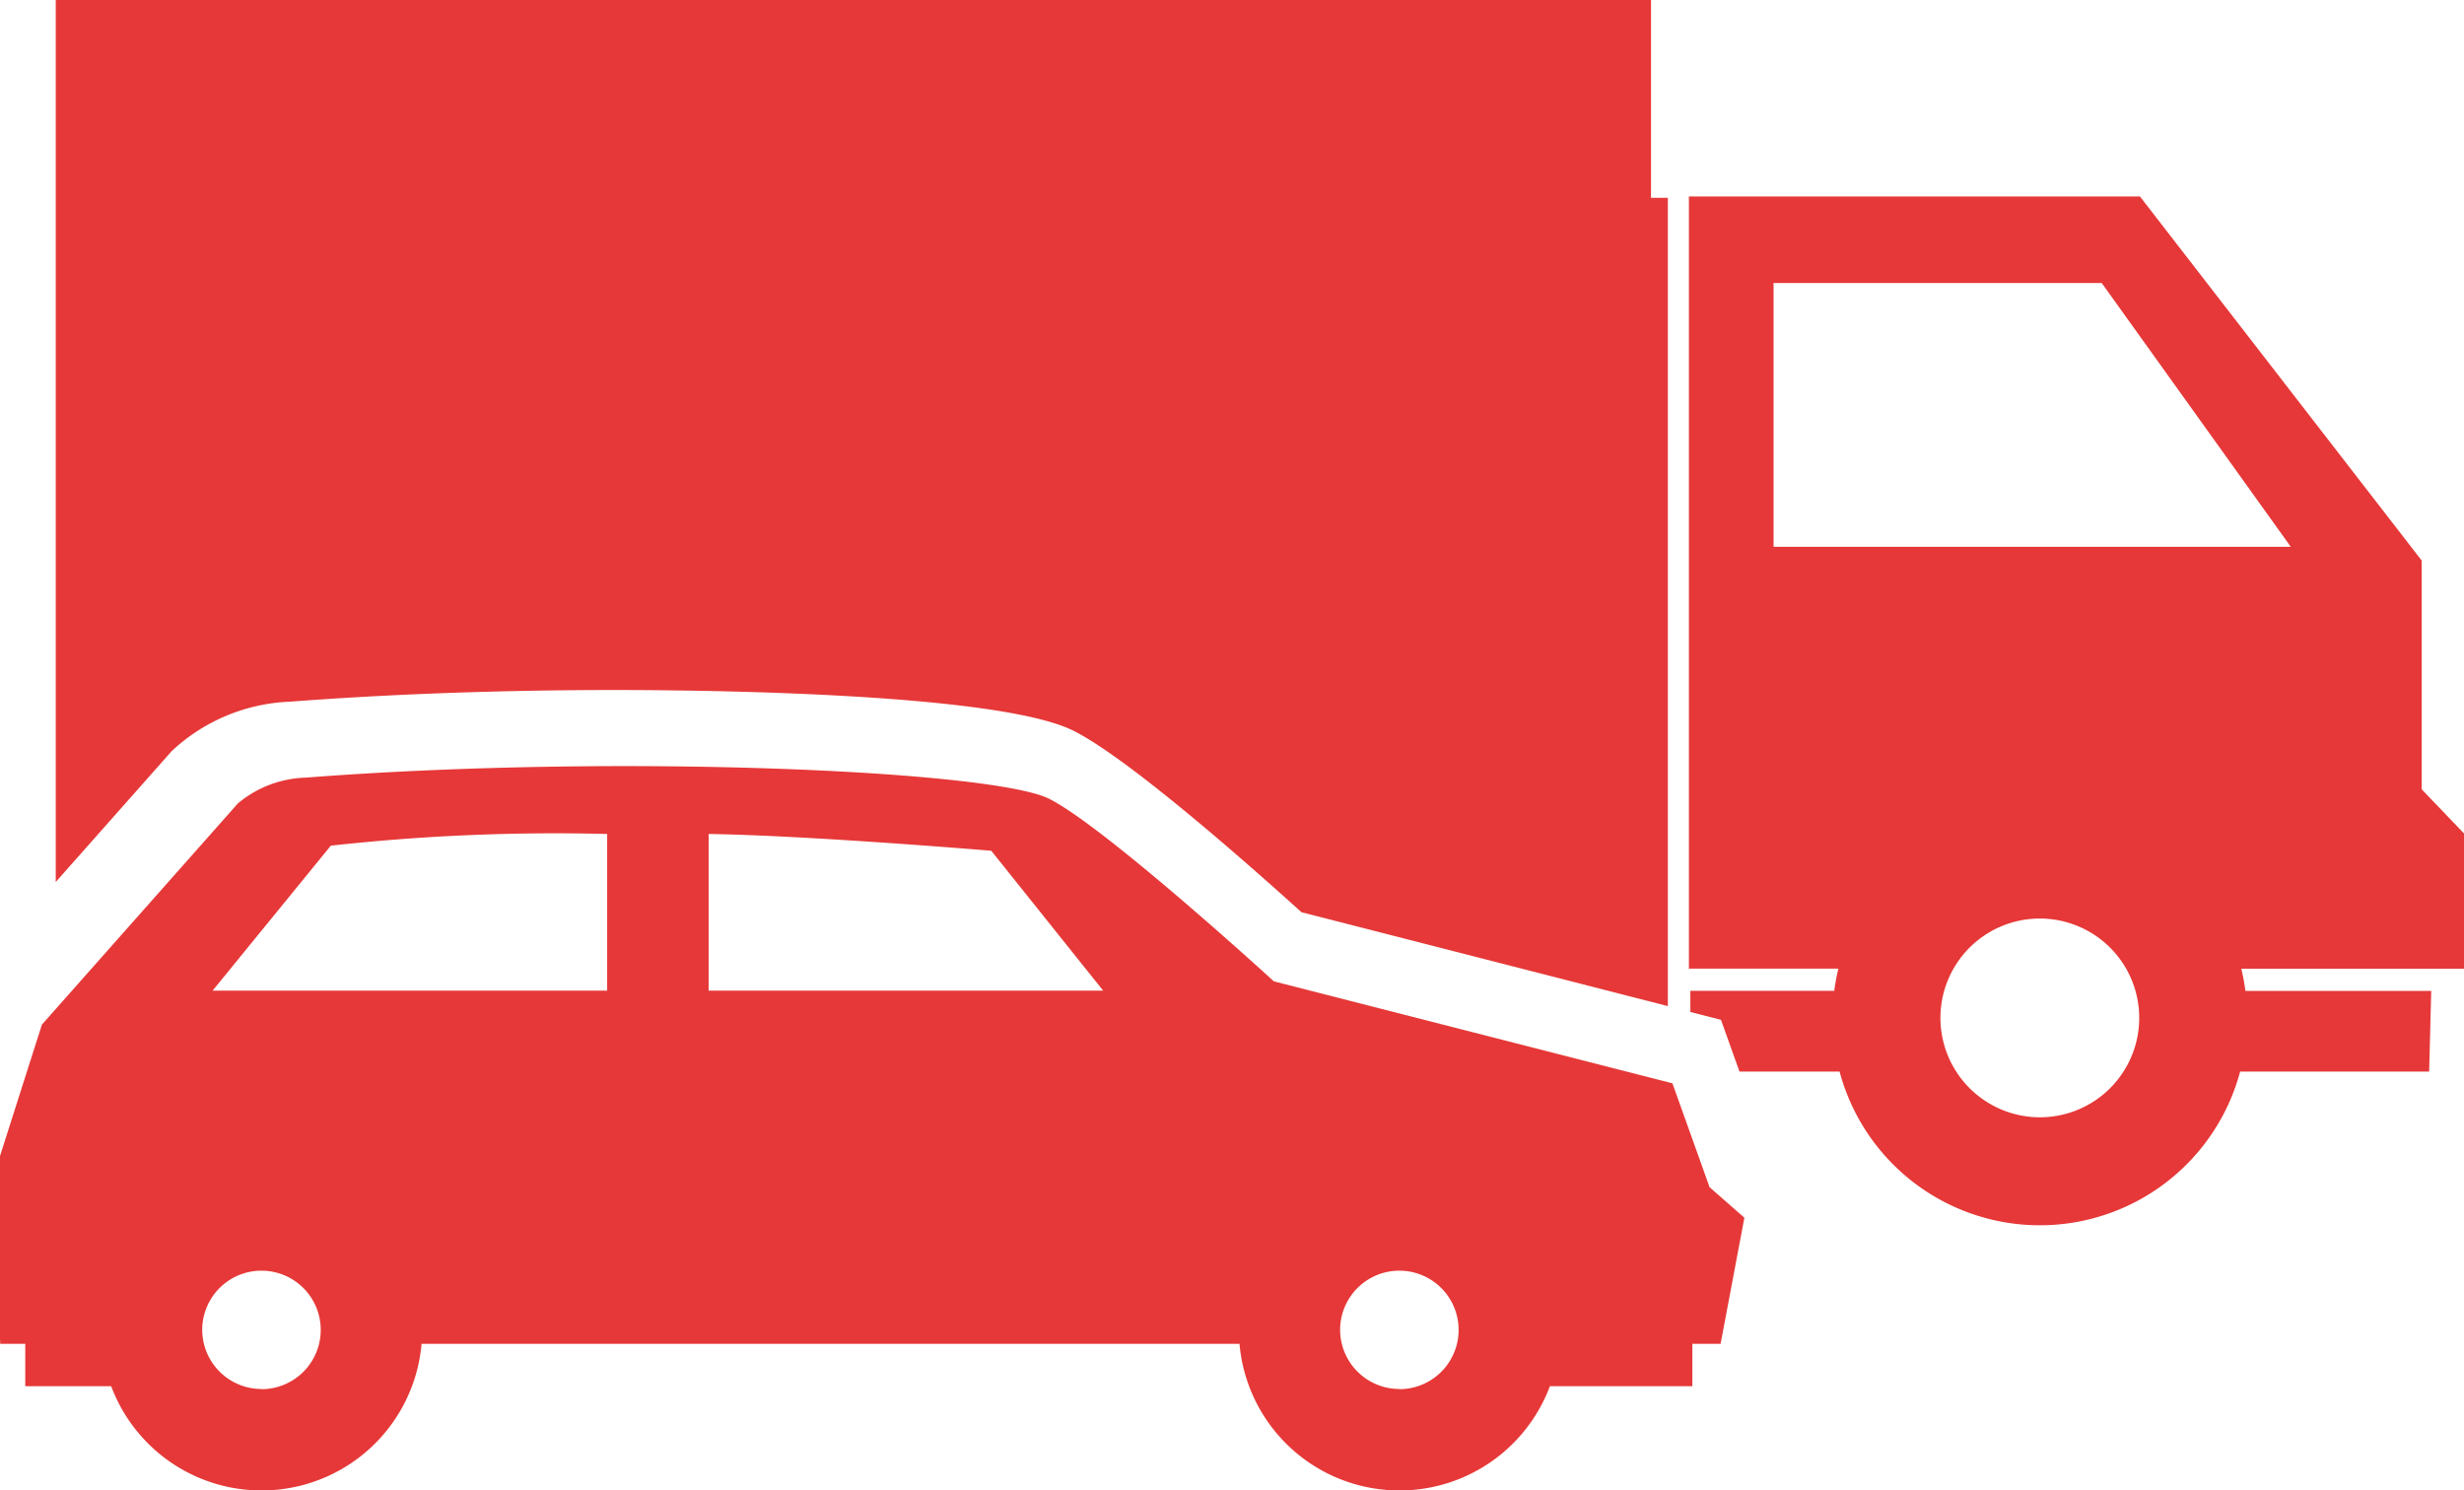 <svg xmlns="http://www.w3.org/2000/svg" width="69.858" height="42.26" viewBox="0 0 69.858 42.26"><path d="M183.249,115.112c-2.143-1.072-10.5-1.155-13.008-1.155-3.21,0-6.4.115-9.216.332l-.02,0a5.2,5.2,0,0,0-3.312,1.39l-.065.071-3.234,3.651V94.391h45.228V100h.478v22.92l-10.387-2.662C188.211,118.9,184.817,115.9,183.249,115.112Z" transform="translate(-152.814 -94.391)" fill="#e63838"/><path d="M0,154.42v-21.9H12.788l7.987,10.323v6.487l1.2,1.252v3.837l-4.672,0H15.661a5.856,5.856,0,0,1,.117.628h5.268l-.059,2.288H15.628a5.878,5.878,0,0,1-11.356,0H1.434l-.525-1.468-.868-.223v-.6H4.121a5.82,5.82,0,0,1,.117-.628H0Zm9.95,4.211a2.818,2.818,0,1,0-2.819-2.818A2.822,2.822,0,0,0,9.95,158.631Zm7.114-16.177-5.36-7.48H2.4v7.48Z" transform="translate(47.883 -126.949)" fill="#e63838"/><path d="M139.584,259.261l0-5.211,1.188-3.726,5.558-6.274a3.135,3.135,0,0,1,1.924-.73c8.861-.684,19.481-.2,21.074.6s6.372,5.177,6.372,5.177L187,251.989l1.054,2.947.986.864-.675,3.576h-.8v1.2h-4.039a4.553,4.553,0,0,1-8.8-1.2H151.536a4.553,4.553,0,0,1-8.8,1.2H140.3v-1.2h-.712c0-.033,0-.065,0-.1Zm39.675,1.4a1.68,1.68,0,1,0-1.681-1.682A1.682,1.682,0,0,0,179.259,260.656Zm-19.585-11.3h11.187l-3.173-3.967s-5.155-.433-8.013-.476v4.443Zm-2.876,0v-4.443a57.754,57.754,0,0,0-7.835.332l-3.352,4.111H156.8Zm-9.8,11.3a1.68,1.68,0,1,0-1.681-1.682A1.682,1.682,0,0,0,147,260.656Z" transform="translate(-139.584 -221.27)" fill="#e63838"/></svg>
